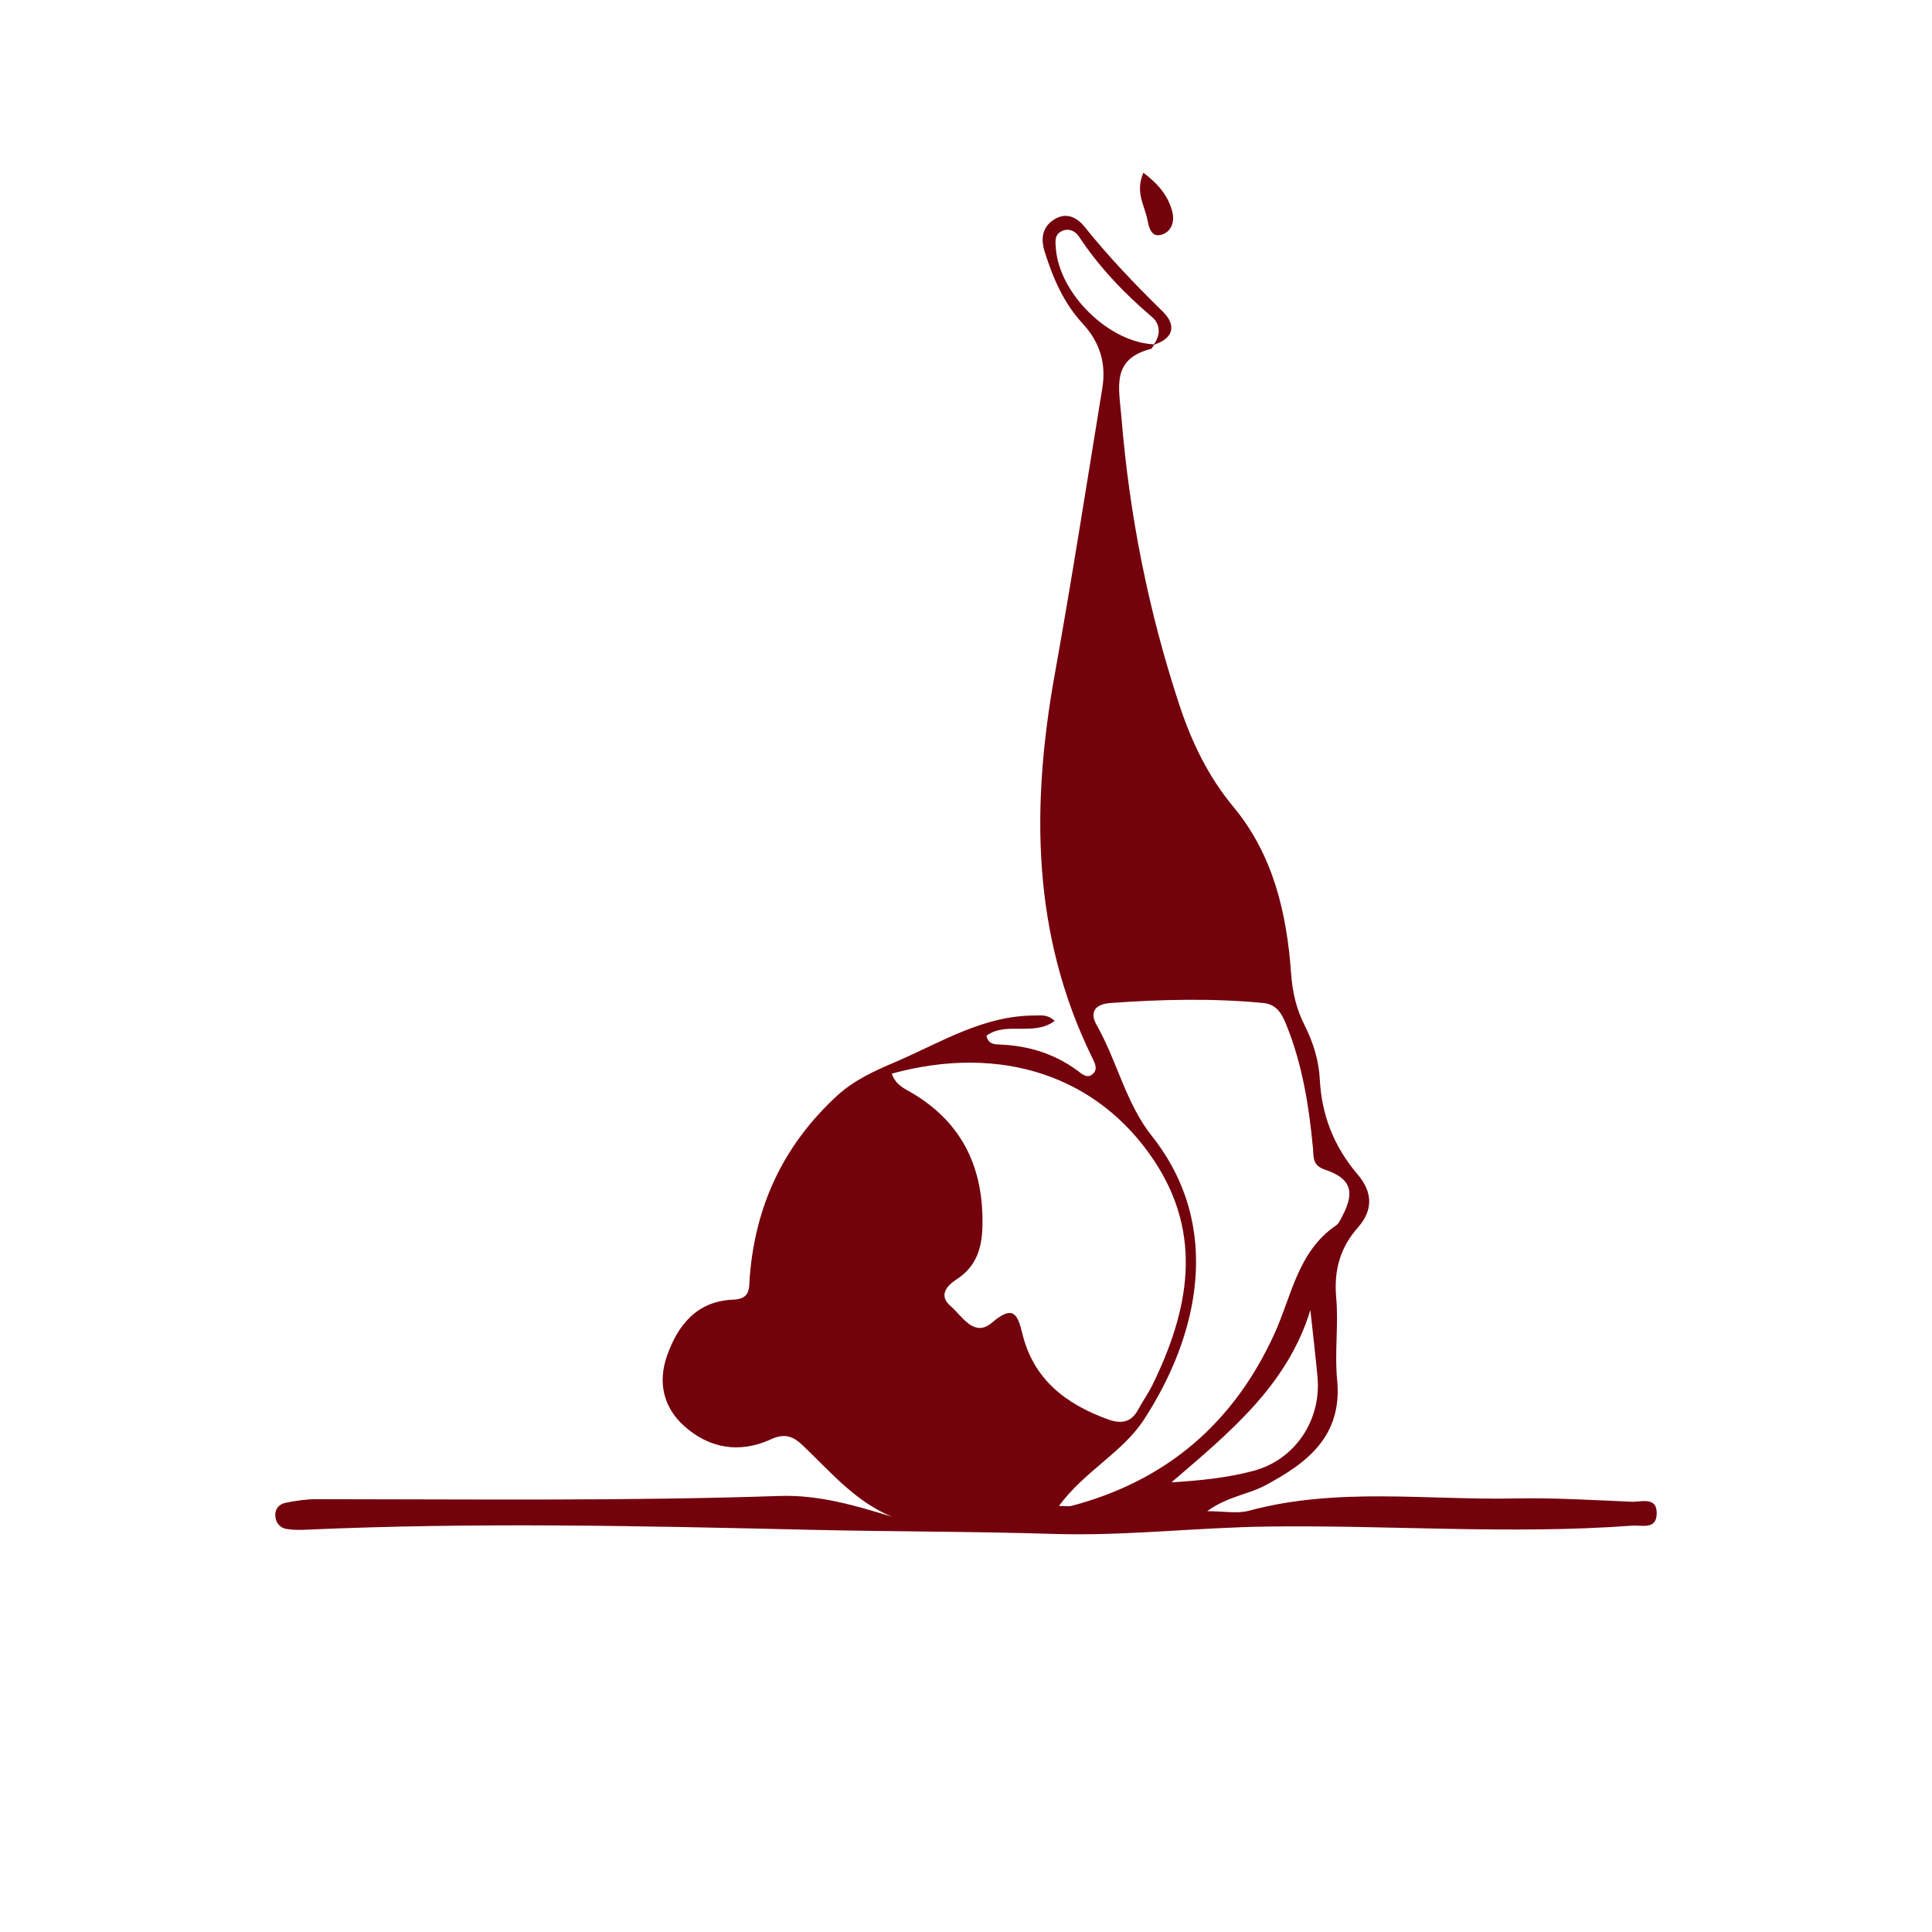 <?xml version="1.0" encoding="UTF-8"?>
<svg xmlns="http://www.w3.org/2000/svg" id="Calque_1" viewBox="0 0 212.598 212.598">
  <path d="m127.004,37.888c-.115.172-.199.461-.349.5-4.418,1.149-3.52,4.242-3.245,7.614.881,10.786,2.979,21.282,6.359,31.545,1.341,4.07,3.163,7.874,5.918,11.191,4.442,5.348,5.913,11.746,6.393,18.448.144,2.006.566,3.836,1.477,5.631.939,1.85,1.569,3.876,1.674,5.947.202,3.984,1.586,7.45,4.15,10.454,1.687,1.977,1.731,3.948.039,5.864-1.98,2.242-2.65,4.738-2.381,7.733.267,2.98-.193,6.027.099,9.002.609,6.209-3.275,9.173-7.951,11.657-1.89,1.004-4.142,1.207-6.346,2.817,1.839,0,3.303.3,4.591-.048,9.702-2.62,19.579-1.148,29.377-1.352,4.238-.088,8.485.184,12.725.362,1.093.046,2.867-.633,2.767,1.409-.082,1.686-1.669,1.146-2.711,1.223-13.359.988-26.724-.08-40.083.097-7.849.104-15.743,1.057-23.524.813-8.879-.278-17.771-.248-26.646-.452-18.542-.427-37.101-.844-55.651-.013-.721.032-1.46.035-2.168-.083-.653-.109-1.107-.602-1.205-1.266-.124-.841.327-1.453,1.115-1.611,1.11-.223,2.252-.399,3.381-.399,16.998.008,33.998.213,50.99-.353,4.304-.143,8.288,1.041,12.36,2.288-4.063-1.68-6.775-4.957-9.791-7.827-1.129-1.074-2.043-1.38-3.548-.69-3.439,1.577-6.786,1.002-9.545-1.479-2.244-2.018-2.909-4.755-1.887-7.682,1.206-3.454,3.326-6.056,7.274-6.211,1.975-.078,1.745-1.278,1.841-2.501.621-7.875,3.721-14.512,9.586-19.919,1.902-1.754,4.171-2.765,6.383-3.709,4.962-2.117,9.674-5.133,15.357-5.14.711-.001,1.448-.154,2.226.593-2.3,1.73-5.34.02-7.508,1.634.199.951.904.943,1.49.967,3.083.127,5.908.972,8.43,2.795.543.393,1.198,1.107,1.888.339.469-.522.065-1.214-.194-1.744-6.617-13.525-6.695-27.653-4.099-42.096,1.884-10.482,3.523-21.008,5.239-31.52.442-2.707-.251-5.054-2.182-7.135-2.071-2.233-3.265-5.018-4.167-7.909-.441-1.414-.269-2.717,1.092-3.549,1.323-.808,2.493-.178,3.299.827,2.654,3.309,5.568,6.358,8.598,9.323,1.558,1.525,1.214,2.983-1.021,3.687.843-1.074.768-2.298-.148-3.077-3.071-2.615-5.816-5.486-8.045-8.858-.396-.598-1.123-.968-1.903-.585-.808.397-.691,1.179-.636,1.892.387,5.024,5.87,10.37,10.816,10.556Zm-10.484,127.832c.79,0,1.104.064,1.383-.009,10.47-2.766,17.871-9.124,22.35-18.971,1.893-4.16,2.56-9.036,6.772-11.896.316-.215.492-.662.686-1.026,1.414-2.657.954-4.156-1.9-5.106-1.421-.473-1.239-1.372-1.334-2.388-.436-4.648-1.171-9.233-2.947-13.598-.494-1.214-1.055-2.216-2.548-2.359-5.588-.535-11.173-.399-16.759.001-1.592.114-2.417.894-1.543,2.434,2.247,3.957,3.198,8.583,6.06,12.192,7.931,10,5.117,22.038-.844,31.197-2.395,3.68-6.52,5.653-9.377,9.529Zm-18.391-47.576c.443,1.281,1.443,1.659,2.315,2.179,5.521,3.294,7.793,8.285,7.667,14.561-.048,2.402-.658,4.478-2.806,5.866-1.166.754-2.043,1.809-.699,2.972,1.273,1.1,2.574,3.521,4.565,1.813,2.329-1.999,2.814-.903,3.328,1.212,1.222,5.031,4.763,7.748,9.391,9.429,1.504.546,2.593.368,3.377-1.103.485-.91,1.1-1.754,1.552-2.678,4.009-8.196,5.623-16.489.178-24.683-6.226-9.369-16.893-12.854-28.867-9.568Zm46.064,26.011c-2.537,8.34-8.987,13.541-15.283,18.962,3.182-.195,6.161-.5,9.017-1.262,4.617-1.233,7.487-5.615,7.052-10.326-.228-2.461-.522-4.916-.786-7.373Z" style="fill:#73020c;"></path>
  <path d="m125.82,19.009c1.693,1.269,2.768,2.607,3.193,4.352.269,1.104-.153,2.211-1.288,2.488-1.086.266-1.317-.933-1.455-1.645-.304-1.567-1.389-3.062-.451-5.195Z" style="fill:#73020c;"></path>
</svg>

